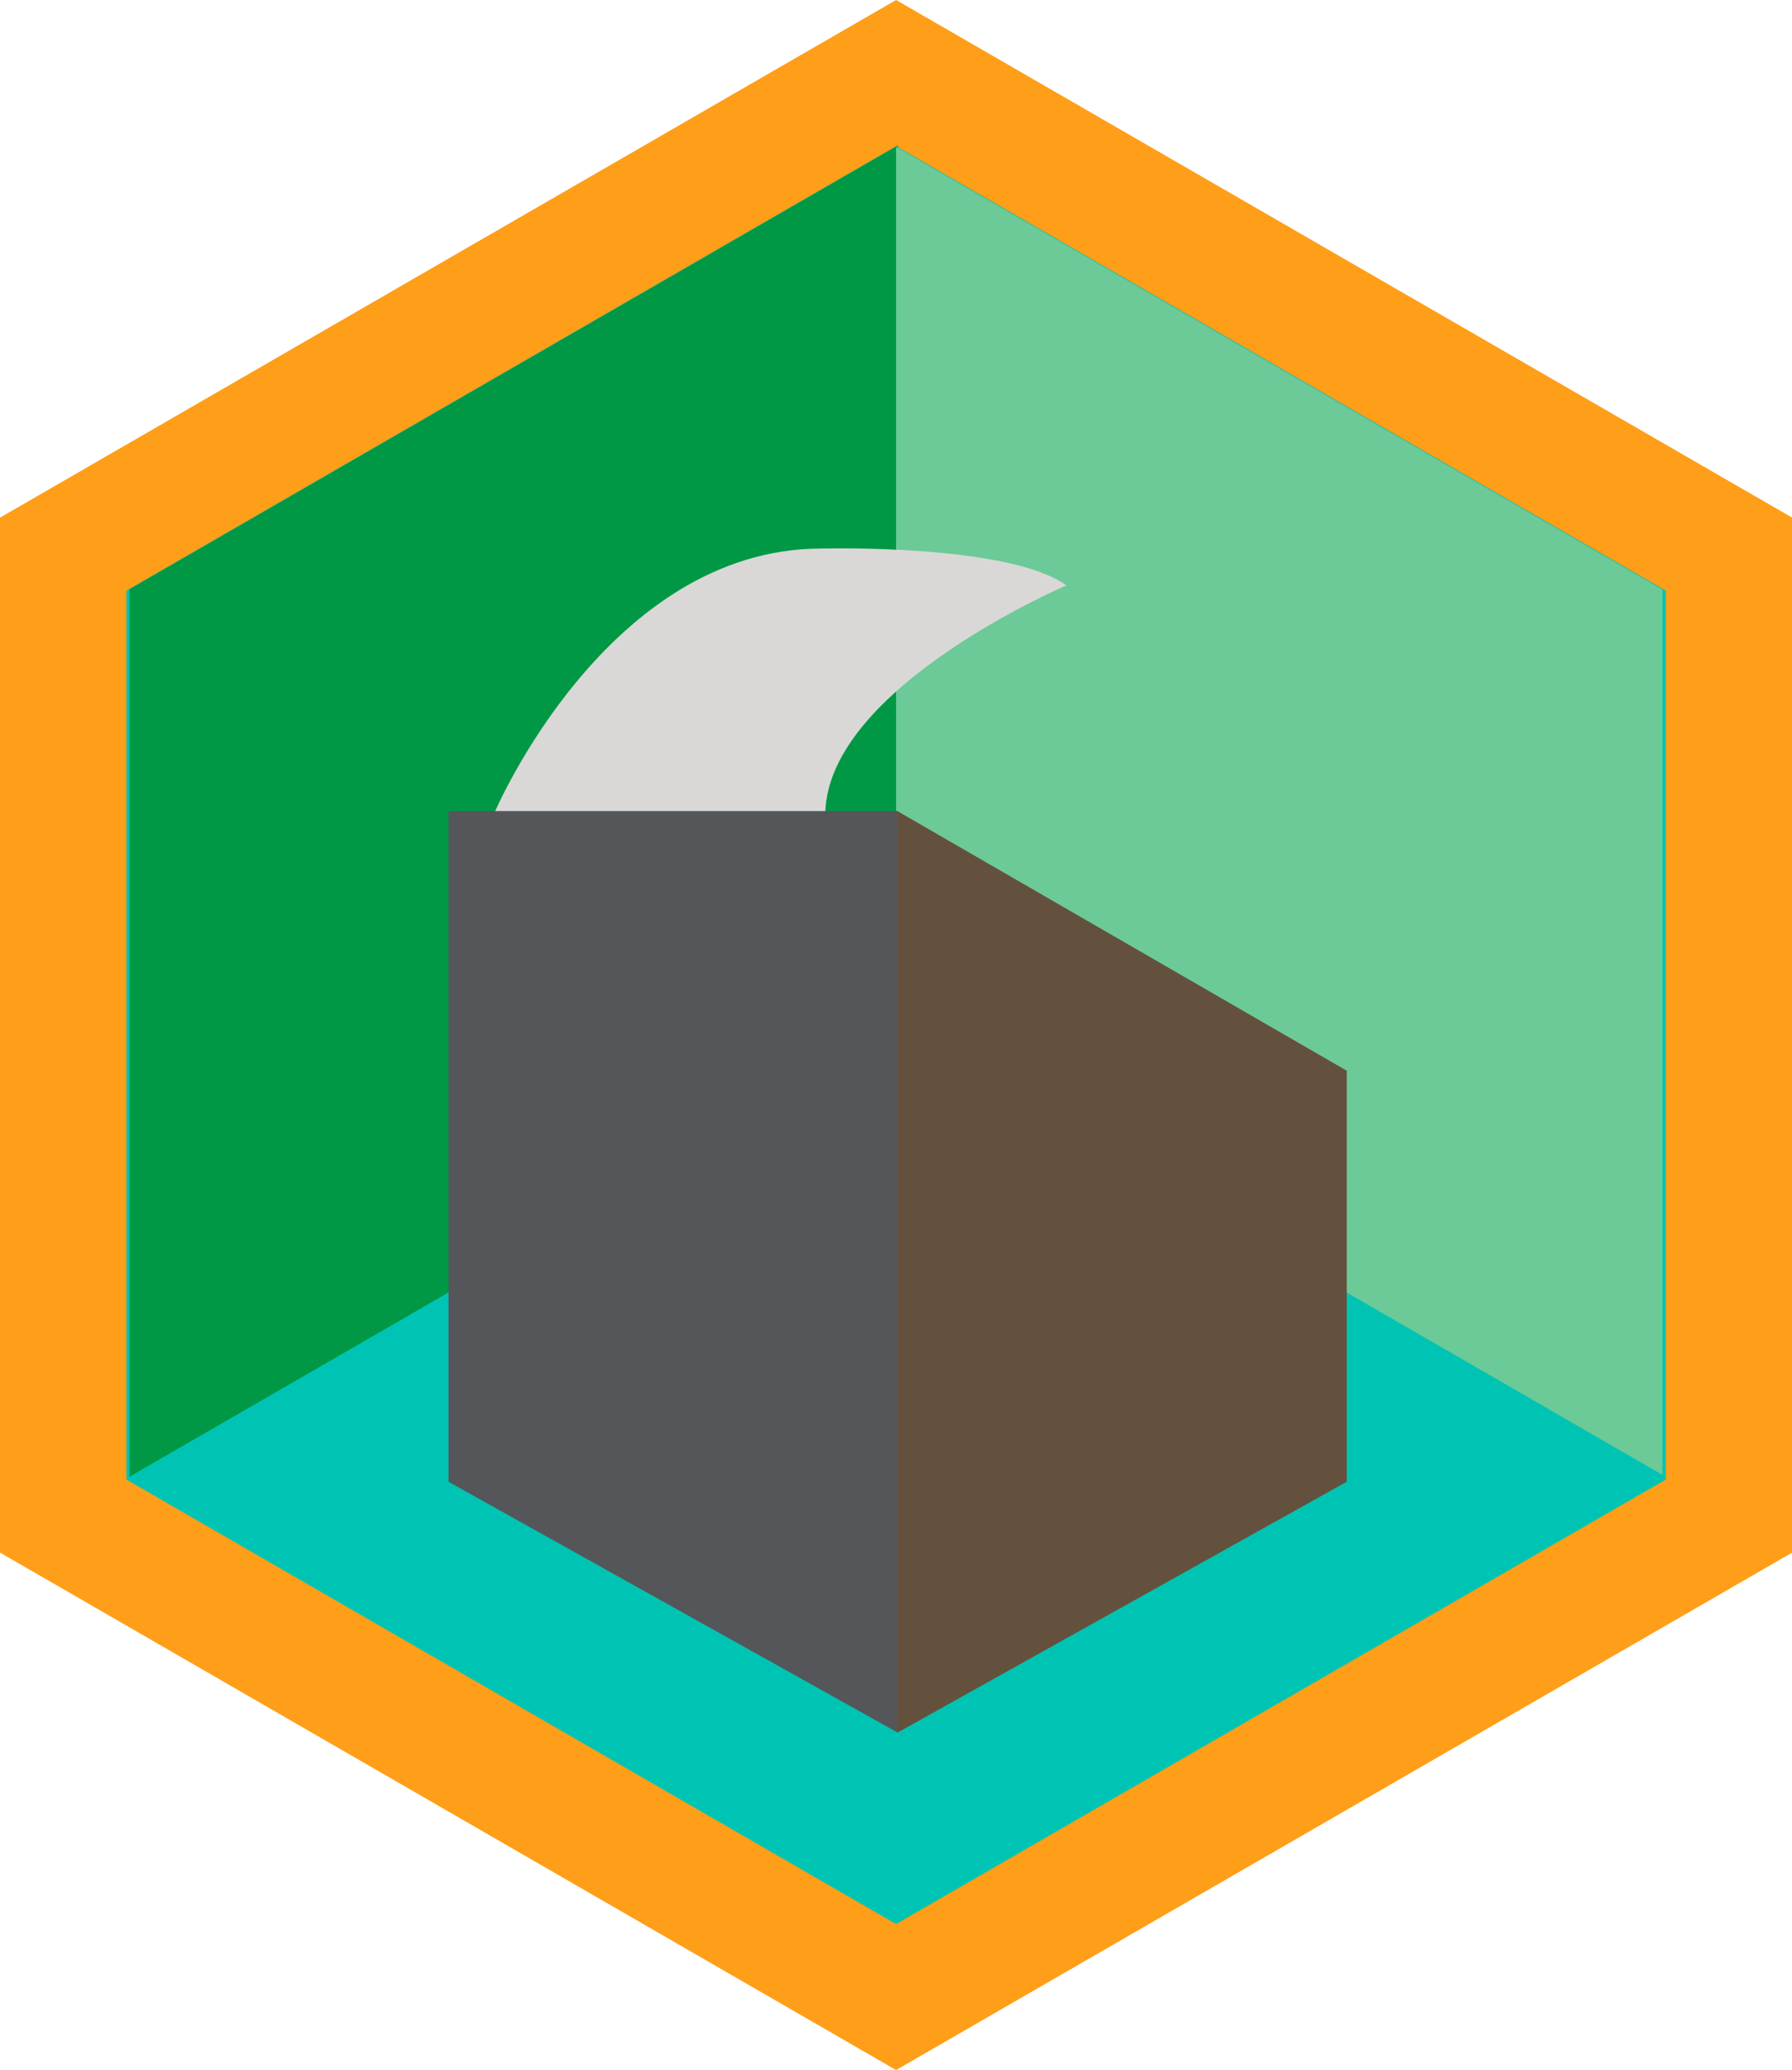 <?xml version="1.0" encoding="UTF-8"?><svg id="Layer_2" xmlns="http://www.w3.org/2000/svg" viewBox="0 0 99.21 114.58"><defs><style>.cls-1{fill:#d9d8d6;}.cls-2{fill:#00c4b3;}.cls-3{fill:#6cca98;}.cls-4{fill:#009845;}.cls-5{fill:#64513d;}.cls-6{fill:#ff9e18;}.cls-7{fill:#54565a;}</style></defs><g><polygon class="cls-2" points="3.5 83.91 3.5 30.67 49.61 4.05 95.71 30.67 95.71 83.91 49.61 110.53 3.5 83.91"/><path class="cls-6" d="M49.61,8.09l42.61,24.6v49.2l-42.61,24.6L7,81.89V32.69L49.61,8.09M49.61,0L0,28.65v57.28l49.61,28.64,49.61-28.64V28.65L49.61,0h0Z"/></g><polygon class="cls-4" points="7.17 81.73 49.71 57.17 49.71 8.05 7.17 32.61 7.17 81.73"/><polygon class="cls-3" points="92.04 81.63 49.61 57.13 49.61 8.13 92.04 32.63 92.04 81.63"/><path class="cls-1" d="M27.39,44.95s6.22-14.59,18.09-14.59c0,0,10.35-.28,13.56,2.04,0,0-13.17,5.61-13.35,12.58l-18.3-.04Z"/><polygon class="cls-7" points="49.71 95.9 24.83 82.01 24.83 44.89 49.71 44.89 49.71 95.9"/><polygon class="cls-5" points="49.68 95.9 74.56 82.01 74.56 59.26 49.68 44.89 49.68 95.9"/></svg>
